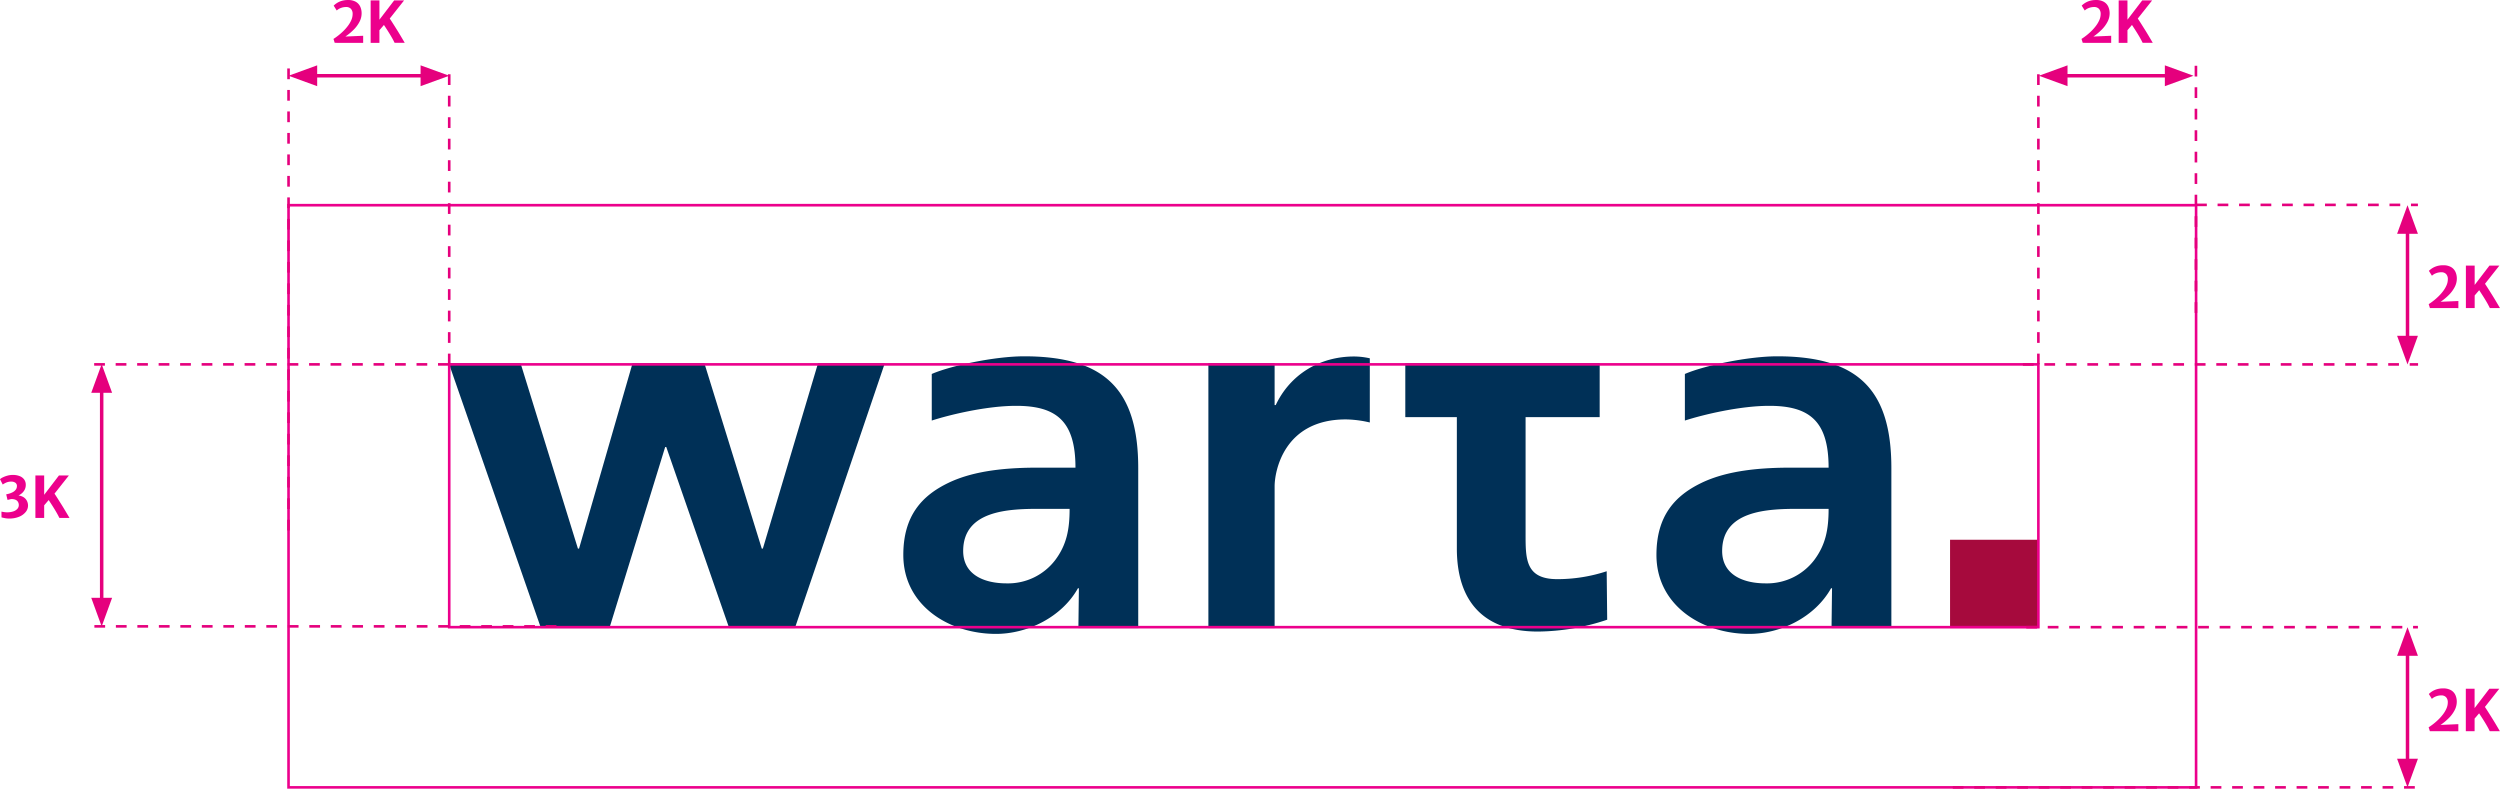 <?xml version="1.0" encoding="UTF-8"?>
<svg xmlns="http://www.w3.org/2000/svg" width="716.603" height="226.069" viewBox="0 0 716.603 226.069">
  <g id="Group_313" data-name="Group 313" transform="translate(-1119.645 -1061.623)">
    <rect id="Rectangle_650" data-name="Rectangle 650" width="25.316" height="25.317" transform="translate(1678.611 1216.339)" fill="#a60a3d"></rect>
    <path id="Path_172" data-name="Path 172" d="M1229.574,1150.572h20.571l16.452,53.167h.322l15.349-53.167h20.569l16.458,53.167h.313l15.826-53.167h19.144l-25.788,75.951h-18.832l-18.038-51.9h-.315l-15.979,51.9H1256Z" transform="translate(18.703 15.133)" fill="#003057"></path>
    <g id="Group_307" data-name="Group 307" transform="translate(1378.571 1163.757)">
      <path id="Path_173" data-name="Path 173" d="M1375.511,1148.907c-8.294,0-20.947,2.669-26.432,5.062v13.354c5.2-1.685,15.747-4.22,24.182-4.22,11.527,0,17.01,4.359,17.01,17.718h-10.822c-8.3,0-18,.7-25.589,4.356s-12.936,9.417-12.936,20.666c0,14.478,13.075,22.632,26.574,22.632,8.994,0,18.837-4.781,23.479-13.071h.276l-.143,11.4h17.153v-45.844c0-22.5-9.558-32.056-32.752-32.056m9.006,58.342a16.991,16.991,0,0,1-13.918,6.746c-7.03,0-12.514-2.809-12.514-9.274,0-11.669,13.079-12.091,21.934-12.091h8.574c0,5.9-.846,10.262-4.076,14.62" transform="translate(-1340.924 -1148.907)" fill="#003057"></path>
      <path id="Path_174" data-name="Path 174" d="M1560,1148.907c-8.292,0-20.945,2.669-26.435,5.062v13.354c5.206-1.685,15.751-4.22,24.183-4.22,11.532,0,17.014,4.359,17.014,17.718h-10.826c-8.3,0-18,.7-25.589,4.356s-12.932,9.417-12.932,20.666c0,14.478,13.073,22.632,26.571,22.632,9,0,18.837-4.781,23.479-13.071h.282l-.144,11.4h17.151v-45.844c0-22.5-9.56-32.056-32.754-32.056m10.683,58.342a16.985,16.985,0,0,1-13.918,6.746c-7.03,0-12.514-2.809-12.514-9.274,0-11.669,13.076-12.091,21.939-12.092h8.573c0,5.9-.847,10.263-4.079,14.621" transform="translate(-1309.536 -1148.907)" fill="#003057"></path>
      <path id="Path_175" data-name="Path 175" d="M1519.609,1166.046v-15.462h-55.716v15.462h14.777v37.66c0,15.165,7.651,23.812,23.246,23.812a63.408,63.408,0,0,0,19.847-3.4l-.144-13.89a45.141,45.141,0,0,1-14.175,2.266c-9.215,0-9.072-5.949-9.072-13.182v-33.265Z" transform="translate(-1320.002 -1148.621)" fill="#003057"></path>
      <path id="Path_176" data-name="Path 176" d="M1461.928,1149.471a21.119,21.119,0,0,0-4.5-.521c-9.966,0-18.354,5.221-22.467,13.924h-.32v-12.026h-18.985V1226.8h18.985v-40.666c0-4.113,2.535-19.148,20.415-19.148a31.9,31.9,0,0,1,6.871.88Z" transform="translate(-1328.209 -1148.9)" fill="#003057"></path>
    </g>
    <g id="Group_308" data-name="Group 308" transform="translate(1815.81 1137.65)">
      <path id="Path_177" data-name="Path 177" d="M1714.942,1138.875l-.353-1.122a16.98,16.98,0,0,0,1.414-1.009,17.461,17.461,0,0,0,1.47-1.3,12.836,12.836,0,0,0,1.31-1.512,8.013,8.013,0,0,0,.943-1.637,4.323,4.323,0,0,0,.351-1.675,2.077,2.077,0,0,0-.5-1.5,1.82,1.82,0,0,0-1.37-.513,4.154,4.154,0,0,0-1.533.287,3.353,3.353,0,0,0-1.155.714l-.876-1.4a5.693,5.693,0,0,1,.881-.708,5.452,5.452,0,0,1,1.352-.634,5.958,5.958,0,0,1,1.855-.263,4.363,4.363,0,0,1,2.282.526,3.072,3.072,0,0,1,1.252,1.391,4.569,4.569,0,0,1,.39,1.892,5.28,5.28,0,0,1-.6,2.413,9.17,9.17,0,0,1-1.655,2.256,15.919,15.919,0,0,1-2.4,1.992l5.095-.222v2.032Z" transform="translate(-1714.589 -1126.596)" fill="#ec008c"></path>
      <path id="Path_178" data-name="Path 178" d="M1723.7,1138.86v-12.173h2.516v5.538l4.234-5.538h2.844l-4.693,5.938-.509.427-2.244,2.621.37-1.7v4.89Zm6.389-.942c-.212-.393-.44-.791-.68-1.193s-.484-.8-.732-1.191-.494-.772-.734-1.14-.466-.711-.68-1.04l.91-.868.785-.892c.137.185.324.46.562.823s.505.78.8,1.249.606.958.923,1.467.622,1.006.917,1.5.558.94.793,1.344c.06.1.12.2.177.295s.114.2.172.295.116.2.177.295h-2.893a3.133,3.133,0,0,1-.2-.365C1730.321,1138.361,1730.221,1138.169,1730.085,1137.918Z" transform="translate(-1713.039 -1126.58)" fill="#ec008c"></path>
    </g>
    <g id="Group_309" data-name="Group 309" transform="translate(1716.29 1061.623)">
      <path id="Path_179" data-name="Path 179" d="M1629.892,1073.9l-.353-1.122a16.659,16.659,0,0,0,1.414-1.007,17.264,17.264,0,0,0,1.47-1.3,12.877,12.877,0,0,0,1.311-1.512,7.968,7.968,0,0,0,.943-1.637,4.32,4.32,0,0,0,.351-1.676,2.084,2.084,0,0,0-.5-1.5,1.823,1.823,0,0,0-1.371-.511,4.159,4.159,0,0,0-1.533.287,3.346,3.346,0,0,0-1.155.713l-.876-1.4a5.626,5.626,0,0,1,.881-.709,5.5,5.5,0,0,1,1.352-.634,5.967,5.967,0,0,1,1.855-.262,4.359,4.359,0,0,1,2.282.524,3.089,3.089,0,0,1,1.253,1.391,4.6,4.6,0,0,1,.39,1.893,5.265,5.265,0,0,1-.6,2.411,9.183,9.183,0,0,1-1.655,2.257,15.883,15.883,0,0,1-2.4,1.99l5.095-.221v2.031Z" transform="translate(-1629.539 -1061.623)" fill="#ec008c"></path>
      <path id="Path_180" data-name="Path 180" d="M1638.646,1073.886v-12.172h2.516v5.537l4.234-5.537h2.843l-4.693,5.938-.509.426-2.244,2.621.37-1.7v4.89Zm6.389-.942c-.212-.393-.44-.791-.68-1.191s-.484-.8-.732-1.192-.493-.772-.734-1.14-.466-.711-.68-1.039l.91-.868.786-.893c.136.185.323.46.561.823s.505.781.8,1.249.6.959.922,1.467.622,1.007.917,1.5.558.938.794,1.343c.058.1.118.2.176.295l.172.295q.086.147.177.295h-2.893a3.222,3.222,0,0,1-.2-.365C1645.272,1073.387,1645.172,1073.2,1645.035,1072.944Z" transform="translate(-1627.99 -1061.608)" fill="#ec008c"></path>
    </g>
    <g id="Group_310" data-name="Group 310" transform="translate(1215.233 1061.623)">
      <path id="Path_181" data-name="Path 181" d="M1201.687,1073.9l-.352-1.122a16.679,16.679,0,0,0,1.414-1.007,17.244,17.244,0,0,0,1.47-1.3,12.855,12.855,0,0,0,1.311-1.512,7.956,7.956,0,0,0,.942-1.637,4.3,4.3,0,0,0,.352-1.676,2.084,2.084,0,0,0-.495-1.5,1.825,1.825,0,0,0-1.373-.511,4.162,4.162,0,0,0-1.532.287,3.344,3.344,0,0,0-1.155.713l-.876-1.4a5.684,5.684,0,0,1,.881-.709,5.5,5.5,0,0,1,1.351-.634,5.968,5.968,0,0,1,1.855-.262,4.359,4.359,0,0,1,2.282.524,3.088,3.088,0,0,1,1.253,1.391,4.6,4.6,0,0,1,.388,1.893,5.261,5.261,0,0,1-.6,2.411,9.176,9.176,0,0,1-1.654,2.257,15.894,15.894,0,0,1-2.4,1.99l5.095-.221v2.031Z" transform="translate(-1201.335 -1061.623)" fill="#ec008c"></path>
      <path id="Path_182" data-name="Path 182" d="M1210.442,1073.886v-12.172h2.514v5.537l4.235-5.537h2.842l-4.693,5.938-.508.426-2.244,2.621.368-1.7v4.89Zm6.389-.942q-.319-.59-.68-1.191t-.734-1.192q-.372-.59-.733-1.14t-.68-1.039l.909-.868.786-.893c.137.185.323.46.562.823s.5.781.8,1.249.6.959.921,1.467.622,1.007.917,1.5.559.938.794,1.343c.06.1.119.2.176.295s.116.2.172.295.117.2.177.295h-2.892a3.043,3.043,0,0,1-.2-.365Q1217.036,1073.321,1216.831,1072.944Z" transform="translate(-1199.786 -1061.608)" fill="#ec008c"></path>
    </g>
    <g id="Group_311" data-name="Group 311" transform="translate(1815.792 1258.943)">
      <path id="Path_183" data-name="Path 183" d="M1714.927,1242.531l-.353-1.122a16.746,16.746,0,0,0,1.414-1.009,17.228,17.228,0,0,0,1.47-1.3,12.872,12.872,0,0,0,1.311-1.512,7.973,7.973,0,0,0,.943-1.637,4.323,4.323,0,0,0,.352-1.676,2.083,2.083,0,0,0-.5-1.5,1.822,1.822,0,0,0-1.371-.513,4.132,4.132,0,0,0-1.533.288,3.347,3.347,0,0,0-1.155.713l-.876-1.4a5.713,5.713,0,0,1,.881-.709,5.488,5.488,0,0,1,1.352-.634,5.967,5.967,0,0,1,1.854-.262,4.361,4.361,0,0,1,2.282.524,3.083,3.083,0,0,1,1.253,1.391,4.59,4.59,0,0,1,.39,1.892,5.263,5.263,0,0,1-.6,2.413,9.165,9.165,0,0,1-1.654,2.257,15.94,15.94,0,0,1-2.4,1.99l5.1-.222v2.032Z" transform="translate(-1714.574 -1230.253)" fill="#ec008c"></path>
      <path id="Path_184" data-name="Path 184" d="M1723.682,1242.516v-12.173h2.515v5.538l4.233-5.538h2.844l-4.693,5.939-.508.426-2.244,2.621.369-1.7v4.89Zm6.389-.942q-.32-.59-.68-1.191t-.732-1.192q-.374-.59-.734-1.14t-.68-1.039l.909-.87.786-.892c.136.185.323.46.56.823s.506.781.8,1.249.605.959.922,1.467.622,1.007.917,1.5.559.94.795,1.345c.059.1.118.2.175.295s.115.2.173.295.115.2.176.295h-2.893a3.248,3.248,0,0,1-.2-.365C1730.307,1242.017,1730.207,1241.825,1730.071,1241.574Z" transform="translate(-1713.024 -1230.238)" fill="#ec008c"></path>
    </g>
    <g id="Group_312" data-name="Group 312" transform="translate(1119.645 1197.757)">
      <path id="Path_185" data-name="Path 185" d="M1120.079,1190.135l-.016-1.655c.262.055.535.1.819.143a5.769,5.769,0,0,0,2.539-.192,2.732,2.732,0,0,0,1.188-.725,1.593,1.593,0,0,0,.426-1.1,1.818,1.818,0,0,0-.221-.887,1.49,1.49,0,0,0-.721-.635,2.847,2.847,0,0,0-1.335-.182l-.959.223-.377-1.6a8.215,8.215,0,0,0,.934-.226,4.629,4.629,0,0,0,.778-.308,2.674,2.674,0,0,0,1-.765,1.669,1.669,0,0,0,.357-.978,1.126,1.126,0,0,0-.426-1.033,1.965,1.965,0,0,0-1.188-.336,3.476,3.476,0,0,0-1.43.267,6.01,6.01,0,0,0-1.019.57l-.786-1.532a3.685,3.685,0,0,1,.836-.534,7.13,7.13,0,0,1,1.318-.487,5.815,5.815,0,0,1,1.516-.2,5.215,5.215,0,0,1,1.958.336,2.882,2.882,0,0,1,1.3.97,2.549,2.549,0,0,1,.463,1.545,2.976,2.976,0,0,1-.344,1.438,3.483,3.483,0,0,1-.934,1.093,5.5,5.5,0,0,1-1.319.754v-.262a3.706,3.706,0,0,1,1.839.438,2.709,2.709,0,0,1,1.06,1.081,2.961,2.961,0,0,1,.344,1.388,2.908,2.908,0,0,1-.668,1.84,4.638,4.638,0,0,1-1.884,1.364,7.288,7.288,0,0,1-2.862.516,6.175,6.175,0,0,1-1.22-.111Q1120.5,1190.241,1120.079,1190.135Z" transform="translate(-1119.645 -1177.963)" fill="#ec008c"></path>
      <path id="Path_186" data-name="Path 186" d="M1128.317,1190.268v-12.173h2.515v5.538l4.235-5.538h2.843l-4.695,5.94-.508.426-2.244,2.621.368-1.7v4.89Zm6.389-.942q-.32-.59-.68-1.193t-.733-1.191c-.249-.393-.492-.772-.734-1.14s-.467-.712-.68-1.039l.91-.869.786-.892q.2.278.561.823c.238.363.505.781.8,1.248s.6.96.922,1.468.621,1.007.916,1.5.561.939.8,1.344q.09.148.176.295l.172.295q.086.147.176.295h-2.89a3.007,3.007,0,0,1-.2-.365Q1134.911,1189.7,1134.706,1189.326Z" transform="translate(-1118.169 -1177.94)" fill="#ec008c"></path>
    </g>
    <rect id="Rectangle_651" data-name="Rectangle 651" width="546.781" height="166.878" transform="translate(1202.35 1120.44)" fill="none" stroke="#ec008c" stroke-width="0.75"></rect>
    <rect id="Rectangle_652" data-name="Rectangle 652" width="455.518" height="75.327" transform="translate(1248.409 1166.068)" fill="none" stroke="#ec008c" stroke-width="0.75"></rect>
    <line id="Line_74" data-name="Line 74" x1="102.474" transform="translate(1145.803 1166.068)" fill="none" stroke="#e5007d" stroke-miterlimit="10" stroke-width="0.75" stroke-dasharray="3.08 3.08"></line>
    <line id="Line_75" data-name="Line 75" x2="113.28" transform="translate(1699.484 1166.079)" fill="none" stroke="#e5007d" stroke-miterlimit="10" stroke-width="0.75" stroke-dasharray="3.08 3.08"></line>
    <line id="Line_76" data-name="Line 76" y1="70.966" transform="translate(1749.091 1080.349)" fill="none" stroke="#e5007d" stroke-miterlimit="10" stroke-width="0.75" stroke-dasharray="3.08 3.08"></line>
    <line id="Line_77" data-name="Line 77" y1="85.719" transform="translate(1248.409 1080.349)" fill="none" stroke="#e5007d" stroke-miterlimit="10" stroke-width="0.75" stroke-dasharray="3.08 3.08"></line>
    <line id="Line_78" data-name="Line 78" x2="133.338" transform="translate(1679.385 1287.317)" fill="none" stroke="#e5007d" stroke-miterlimit="10" stroke-width="0.75" stroke-dasharray="3.08 3.08"></line>
    <line id="Line_79" data-name="Line 79" x1="133.338" transform="translate(1145.803 1241.163)" fill="none" stroke="#e5007d" stroke-miterlimit="10" stroke-width="0.75" stroke-dasharray="3.08 3.08"></line>
    <line id="Line_80" data-name="Line 80" x2="63.592" transform="translate(1749.131 1120.352)" fill="none" stroke="#e5007d" stroke-miterlimit="10" stroke-width="0.75" stroke-dasharray="3.08 3.08"></line>
    <line id="Line_81" data-name="Line 81" y1="85.719" transform="translate(1703.927 1080.349)" fill="none" stroke="#e5007d" stroke-miterlimit="10" stroke-width="0.75" stroke-dasharray="3.08 3.08"></line>
    <line id="Line_82" data-name="Line 82" y1="133.338" transform="translate(1202.354 1080.349)" fill="none" stroke="#e5007d" stroke-miterlimit="10" stroke-width="0.75" stroke-dasharray="3.08 3.08"></line>
    <line id="Line_83" data-name="Line 83" x2="112.276" transform="translate(1700.448 1241.396)" fill="none" stroke="#e5007d" stroke-miterlimit="10" stroke-width="0.75" stroke-dasharray="3.08 3.08"></line>
    <line id="Line_84" data-name="Line 84" y1="62.402" transform="translate(1148.789 1172.398)" fill="none" stroke="#e5007d" stroke-miterlimit="10" stroke-width="1"></line>
    <path id="Path_187" data-name="Path 187" d="M1144.986,1216.277l-2.986-8.206h5.972Z" transform="translate(3.803 24.916)" fill="#e5007d"></path>
    <path id="Path_188" data-name="Path 188" d="M1144.986,1150.83l2.986,8.206H1142Z" transform="translate(3.803 15.177)" fill="#e5007d"></path>
    <line id="Line_85" data-name="Line 85" y2="31.528" transform="translate(1809.737 1126.832)" fill="none" stroke="#e5007d" stroke-miterlimit="10" stroke-width="1"></line>
    <path id="Path_189" data-name="Path 189" d="M1709.833,1111.888l2.986,8.206h-5.972Z" transform="translate(99.904 8.552)" fill="#e5007d"></path>
    <path id="Path_190" data-name="Path 190" d="M1709.833,1152.084l-2.986-8.206h5.972Z" transform="translate(99.904 13.994)" fill="#e5007d"></path>
    <line id="Line_86" data-name="Line 86" x2="31.528" transform="translate(1710.469 1083.335)" fill="none" stroke="#e5007d" stroke-miterlimit="10" stroke-width="1"></line>
    <path id="Path_191" data-name="Path 191" d="M1619.1,1080.613l8.206-2.986v5.972Z" transform="translate(84.975 2.723)" fill="#e5007d"></path>
    <path id="Path_192" data-name="Path 192" d="M1658.164,1080.613l-8.207,2.986v-5.972Z" transform="translate(90.225 2.723)" fill="#e5007d"></path>
    <line id="Line_87" data-name="Line 87" x2="33.271" transform="translate(1208.746 1083.335)" fill="none" stroke="#e5007d" stroke-miterlimit="10" stroke-width="1"></line>
    <path id="Path_193" data-name="Path 193" d="M1190.328,1080.613l8.206-2.986v5.972Z" transform="translate(12.026 2.723)" fill="#e5007d"></path>
    <path id="Path_194" data-name="Path 194" d="M1230.88,1080.613l-8.206,2.986v-5.972Z" transform="translate(17.529 2.723)" fill="#e5007d"></path>
    <line id="Line_88" data-name="Line 88" y2="33.137" transform="translate(1809.737 1247.789)" fill="none" stroke="#e5007d" stroke-miterlimit="10" stroke-width="1"></line>
    <path id="Path_195" data-name="Path 195" d="M1709.833,1215.258l2.986,8.206h-5.972Z" transform="translate(99.904 26.139)" fill="#e5007d"></path>
    <path id="Path_196" data-name="Path 196" d="M1709.833,1255.695l-2.986-8.206h5.972Z" transform="translate(99.904 31.622)" fill="#e5007d"></path>
  </g>
</svg>

